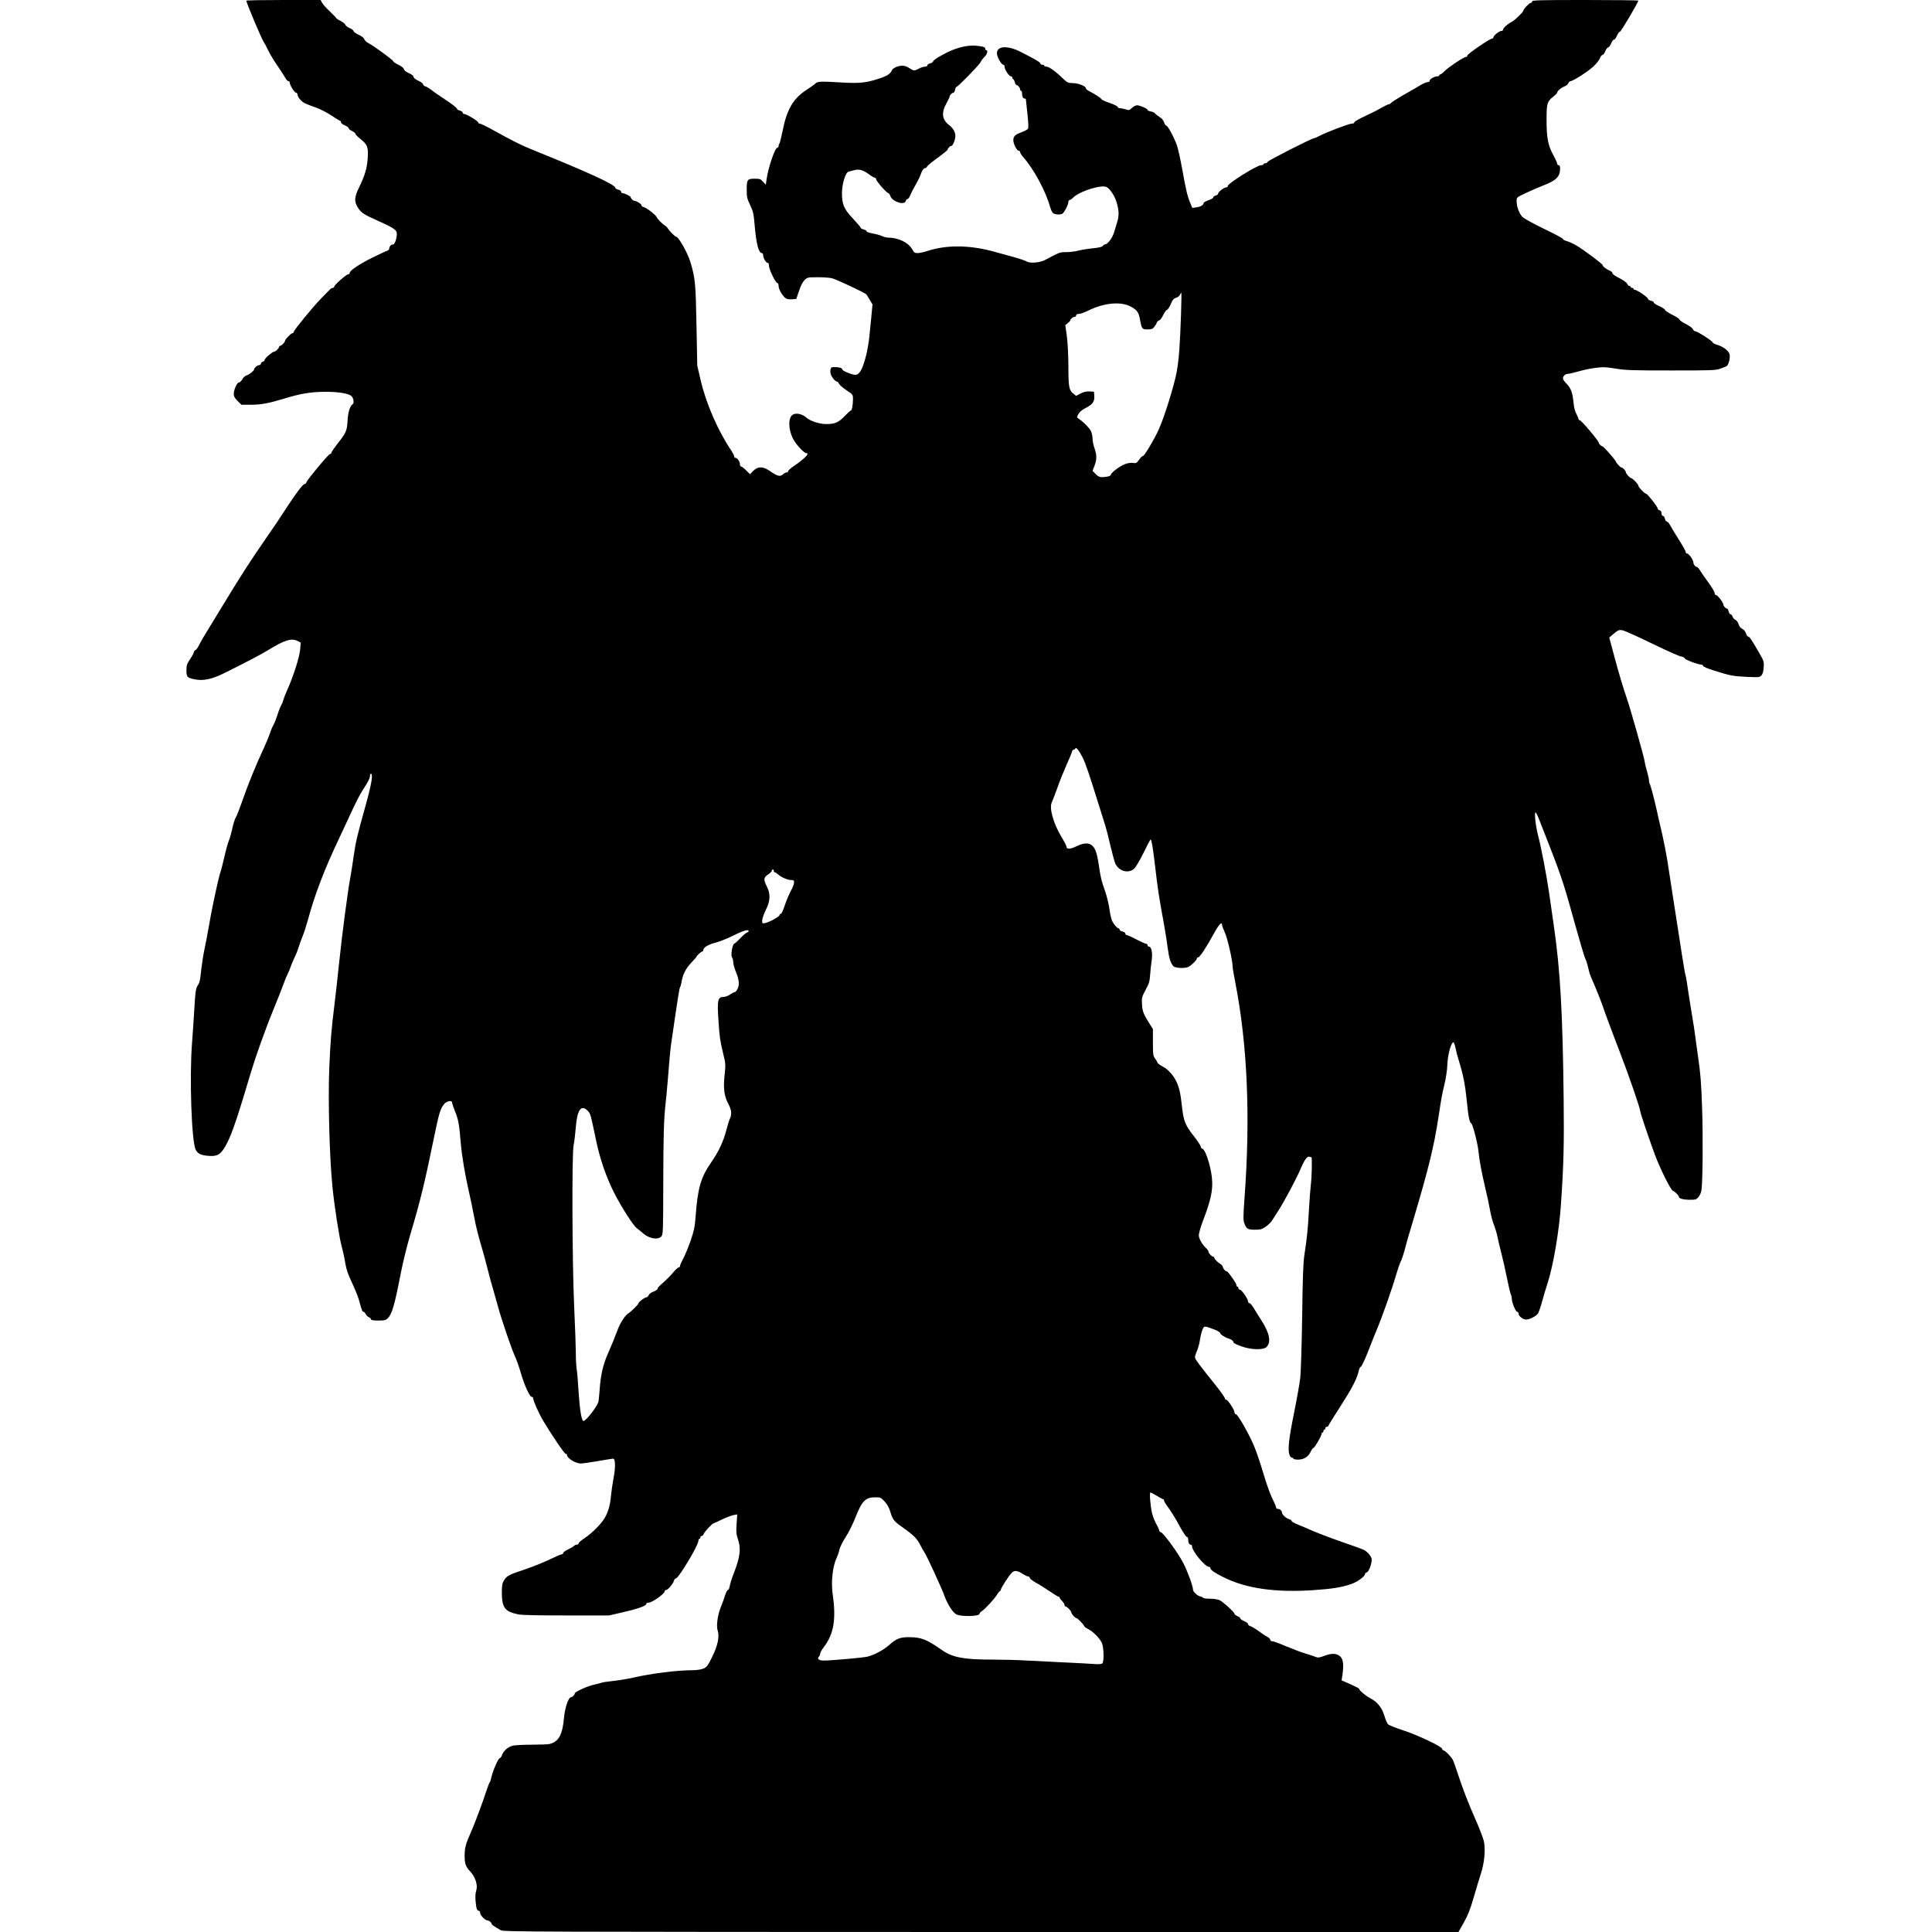 <?xml version="1.0" encoding="UTF-8" standalone="yes"?>
<svg version="1.0" xmlns="http://www.w3.org/2000/svg" width="2000" height="2000" viewBox="0 0 2000 2000" preserveAspectRatio="xMidYMid meet">
  <g transform="translate(0,2000) scale(0.1,-0.1)" fill="#000000" stroke="none">
    <path d="M2550 19993 c0 -22 163 -408 181 -429 5 -6 26 -45 45 -85 20 -41 64
-114 99 -164 34 -49 70 -105 79 -122 9 -18 23 -33 31 -33 8 0 15 -7 15 -17 0
-25 49 -103 65 -103 8 0 15 -9 15 -19 0 -27 43 -76 82 -93 18 -8 69 -28 113
-43 44 -16 115 -53 158 -82 43 -29 82 -53 87 -53 6 0 10 -7 10 -16 0 -9 17
-23 40 -32 22 -9 40 -23 40 -30 0 -7 16 -20 35 -29 19 -9 35 -22 35 -29 0 -7
25 -32 55 -56 69 -54 80 -83 71 -200 -7 -100 -29 -176 -89 -298 -49 -101 -52
-147 -13 -208 33 -53 63 -73 198 -133 152 -67 197 -95 204 -124 9 -37 -16
-125 -36 -125 -21 0 -40 -20 -40 -41 0 -10 -10 -21 -22 -25 -13 -3 -81 -36
-153 -71 -137 -68 -235 -134 -235 -158 0 -8 -7 -15 -16 -15 -19 0 -144 -110
-144 -127 0 -7 -7 -13 -15 -13 -8 0 -23 -8 -32 -19 -10 -10 -50 -52 -90 -92
-89 -92 -283 -329 -283 -346 0 -7 -6 -13 -14 -13 -14 0 -76 -64 -76 -79 0 -13
-36 -51 -49 -51 -6 0 -11 -4 -11 -8 0 -15 -36 -52 -50 -52 -19 0 -100 -69
-100 -85 0 -8 -9 -17 -20 -20 -11 -3 -20 -13 -20 -21 0 -8 -8 -14 -18 -14 -18
0 -52 -29 -52 -44 0 -14 -45 -51 -74 -61 -16 -5 -34 -19 -40 -30 -16 -28 -33
-45 -45 -45 -17 0 -51 -76 -51 -115 0 -29 8 -44 40 -76 l39 -39 95 0 c107 0
184 14 349 64 170 52 275 69 417 70 141 1 248 -16 279 -45 22 -21 29 -73 11
-84 -27 -17 -48 -84 -52 -170 -6 -106 -15 -125 -104 -238 -35 -45 -64 -87 -64
-94 0 -7 -6 -13 -14 -13 -15 0 -236 -266 -244 -292 -2 -10 -10 -18 -17 -18
-22 0 -99 -106 -290 -400 -11 -17 -71 -104 -133 -194 -150 -218 -237 -353
-392 -608 -71 -117 -157 -258 -191 -313 -35 -55 -74 -123 -88 -152 -14 -29
-31 -52 -37 -52 -7 -1 -15 -12 -18 -25 -3 -13 -22 -46 -41 -74 -30 -45 -35
-59 -35 -111 0 -69 7 -77 83 -93 91 -19 181 0 319 69 237 118 375 191 440 231
174 107 245 129 310 96 l31 -16 -6 -73 c-7 -78 -67 -267 -130 -410 -20 -44
-39 -93 -43 -110 -4 -16 -15 -43 -25 -60 -9 -16 -27 -61 -38 -99 -12 -38 -30
-83 -40 -100 -10 -17 -27 -56 -36 -86 -10 -30 -38 -98 -62 -150 -79 -168 -170
-391 -222 -544 -29 -83 -60 -164 -71 -180 -10 -17 -25 -66 -34 -108 -9 -43
-25 -101 -37 -130 -11 -29 -32 -102 -45 -163 -14 -60 -33 -137 -44 -170 -23
-71 -91 -389 -120 -565 -12 -69 -30 -164 -40 -211 -17 -77 -28 -150 -47 -314
-3 -27 -14 -60 -24 -73 -22 -29 -27 -63 -39 -272 -5 -91 -15 -237 -22 -325
-28 -358 -5 -1024 38 -1107 20 -39 50 -55 117 -62 94 -10 130 5 174 72 68 106
118 246 276 777 56 186 153 459 242 675 37 91 81 201 97 245 15 44 37 96 47
115 10 19 24 53 31 75 7 22 25 65 40 95 16 31 33 76 40 100 7 25 25 75 40 112
16 37 42 118 59 180 68 254 168 516 321 838 50 107 116 248 146 313 30 65 74
149 98 187 59 90 76 124 76 150 0 11 5 20 10 20 24 0 6 -107 -54 -324 -91
-325 -102 -373 -126 -536 -11 -80 -27 -180 -35 -223 -26 -140 -84 -581 -115
-879 -17 -161 -39 -363 -50 -448 -29 -231 -39 -347 -51 -629 -14 -325 1 -920
32 -1231 18 -189 68 -514 94 -615 15 -55 33 -138 40 -184 10 -61 28 -114 69
-200 30 -64 62 -143 71 -176 29 -106 36 -125 48 -125 7 0 17 -10 22 -22 6 -13
20 -27 32 -33 13 -5 23 -15 23 -22 0 -9 21 -13 75 -13 66 0 79 3 99 23 44 44
70 132 135 467 22 113 66 291 97 395 103 345 150 536 249 1020 49 241 65 291
102 335 27 33 83 43 83 16 0 -8 14 -49 31 -92 34 -84 43 -133 59 -329 12 -137
44 -326 86 -510 14 -60 36 -166 49 -235 21 -116 45 -210 97 -385 11 -38 33
-122 49 -185 16 -63 42 -160 59 -215 16 -55 36 -127 45 -160 33 -123 138 -432
171 -504 19 -41 48 -121 64 -179 38 -131 93 -252 114 -252 9 0 16 -8 16 -17 0
-26 60 -159 105 -234 95 -157 218 -339 231 -339 8 0 14 -6 14 -13 0 -33 89
-87 142 -87 18 0 98 11 178 25 80 14 150 25 157 25 24 0 26 -88 5 -198 -11
-59 -23 -142 -27 -184 -7 -92 -28 -167 -63 -228 -36 -64 -134 -162 -208 -211
-35 -23 -64 -48 -64 -55 0 -8 -8 -14 -19 -14 -10 0 -23 -6 -29 -13 -6 -7 -34
-24 -62 -37 -27 -13 -50 -29 -50 -37 0 -7 -7 -13 -15 -13 -9 0 -66 -25 -128
-55 -62 -30 -175 -75 -252 -101 -164 -54 -189 -67 -218 -114 -18 -30 -22 -50
-22 -130 1 -153 32 -194 171 -222 40 -8 204 -11 499 -11 l440 0 135 31 c159
36 250 68 250 88 0 9 10 14 28 14 32 0 162 92 162 115 0 8 6 15 14 15 19 0 74
64 82 95 3 14 13 25 20 25 28 0 234 343 234 390 0 11 5 20 10 20 6 0 10 7 10
15 0 8 6 15 14 15 8 0 18 10 21 21 7 21 88 109 101 109 3 0 43 18 87 40 45 21
99 42 120 46 l39 7 -7 -99 c-5 -79 -3 -108 10 -144 38 -107 30 -190 -39 -367
-20 -51 -39 -110 -42 -133 -4 -22 -12 -40 -19 -40 -7 0 -19 -24 -28 -52 -9
-29 -27 -81 -41 -114 -37 -88 -53 -202 -37 -252 21 -64 1 -159 -59 -279 -46
-91 -55 -103 -91 -117 -23 -9 -69 -16 -112 -16 -156 0 -421 -33 -608 -76 -59
-13 -153 -29 -210 -35 -57 -6 -113 -14 -124 -19 -11 -4 -44 -13 -73 -19 -65
-13 -202 -75 -202 -91 0 -15 -25 -40 -40 -40 -25 0 -62 -109 -71 -208 -16
-182 -55 -253 -152 -276 -15 -4 -98 -7 -185 -7 -86 0 -174 -5 -194 -10 -49
-13 -94 -52 -110 -94 -6 -19 -17 -35 -24 -35 -15 0 -71 -127 -86 -193 -6 -29
-14 -54 -18 -57 -4 -3 -17 -36 -30 -75 -44 -135 -129 -363 -169 -451 -51 -114
-61 -154 -61 -236 0 -82 10 -110 60 -164 52 -57 78 -140 60 -195 -8 -24 -11
-63 -7 -106 7 -80 14 -103 33 -103 8 0 14 -9 14 -21 0 -25 52 -79 75 -79 17 0
45 -23 45 -37 0 -8 24 -24 95 -65 28 -16 306 -17 4972 -18 l4941 0 57 101 c44
79 66 137 101 258 25 86 59 199 76 251 35 110 47 245 29 329 -6 29 -43 125
-81 213 -82 186 -132 315 -188 484 -22 67 -45 132 -52 145 -17 34 -81 99 -97
99 -7 0 -13 7 -13 15 0 24 -261 147 -414 196 -72 23 -138 50 -147 60 -10 10
-27 51 -39 90 -25 83 -74 143 -147 180 -46 24 -113 81 -113 96 0 5 -41 26 -91
48 l-91 40 8 50 c18 120 8 182 -35 208 -39 23 -82 22 -154 -5 -51 -19 -64 -20
-91 -9 -17 7 -65 23 -106 35 -41 12 -130 46 -197 74 -66 29 -131 52 -142 52
-12 0 -21 6 -21 15 0 8 -14 22 -31 31 -17 8 -58 36 -91 60 -33 24 -71 47 -84
50 -13 3 -24 13 -24 21 0 8 -18 22 -40 31 -22 9 -40 22 -40 28 0 6 -13 17 -30
24 -16 7 -30 17 -30 23 0 17 -122 128 -157 143 -18 8 -61 14 -97 14 -36 0 -67
4 -70 9 -3 5 -17 12 -32 15 -31 8 -74 49 -74 70 0 36 -56 189 -101 276 -54
105 -204 310 -231 318 -10 2 -18 11 -18 18 0 8 -13 38 -30 67 -16 29 -36 79
-44 112 -17 74 -29 215 -17 215 5 0 35 -16 67 -35 32 -19 61 -35 66 -35 4 0 8
-7 8 -14 0 -8 22 -44 49 -79 26 -36 76 -117 110 -181 35 -65 69 -116 77 -116
8 0 14 -10 14 -24 0 -35 10 -56 26 -56 8 0 14 -8 14 -17 0 -50 135 -213 176
-213 8 0 14 -6 14 -13 0 -18 42 -48 131 -92 235 -119 540 -163 939 -136 193
13 293 30 388 63 64 22 142 79 142 103 0 7 9 15 19 18 20 5 51 86 51 133 0 28
-42 80 -81 99 -16 9 -113 44 -216 79 -104 36 -242 88 -308 116 -66 29 -144 62
-172 73 -29 12 -53 27 -53 33 0 7 -12 15 -26 18 -30 8 -74 49 -74 69 0 19 -21
37 -42 37 -10 0 -18 7 -18 15 0 9 -18 51 -40 95 -22 43 -62 157 -90 252 -28
95 -70 221 -94 279 -49 122 -172 339 -192 339 -8 0 -14 8 -14 18 0 26 -69 132
-86 132 -8 0 -14 7 -14 15 0 8 -44 70 -98 138 -165 205 -212 268 -212 287 0 9
9 39 21 65 11 26 25 76 30 110 5 35 16 83 25 105 19 47 17 47 122 8 34 -13 62
-29 62 -36 0 -14 53 -49 90 -59 27 -7 50 -26 50 -41 0 -6 35 -23 78 -38 98
-37 226 -41 261 -10 52 47 35 145 -49 274 -32 50 -70 111 -85 136 -15 25 -33
46 -41 46 -8 0 -14 8 -14 18 0 25 -68 122 -85 122 -8 0 -15 7 -15 15 0 8 -4
15 -10 15 -5 0 -10 7 -10 16 0 19 -88 144 -102 144 -14 0 -35 24 -39 45 -2 10
-13 23 -23 29 -29 16 -66 53 -66 66 0 5 -4 10 -8 10 -16 0 -52 37 -52 52 0 8
-10 23 -21 34 -43 38 -79 102 -79 138 0 20 22 95 50 167 88 230 105 339 76
492 -22 117 -64 228 -88 235 -10 2 -18 12 -18 22 0 10 -30 56 -66 102 -95 119
-112 161 -129 320 -15 139 -30 199 -63 264 -30 57 -85 117 -128 139 -40 21
-64 39 -64 50 0 3 -10 20 -22 36 -21 28 -23 41 -23 168 l0 138 -34 54 c-63 99
-76 131 -79 204 -4 66 -2 74 38 149 36 68 42 89 46 155 3 42 10 108 16 147 11
78 -1 144 -28 144 -8 0 -14 7 -14 15 0 8 -7 15 -15 15 -8 0 -53 20 -101 45
-47 25 -92 45 -100 45 -8 0 -14 7 -14 15 0 9 -12 18 -30 22 -16 3 -30 12 -30
19 0 8 -5 14 -11 14 -13 0 -44 35 -65 74 -9 16 -22 72 -29 125 -8 54 -27 135
-44 182 -39 110 -47 142 -66 273 -19 126 -37 178 -73 206 -35 28 -85 25 -159
-11 -64 -31 -103 -32 -103 -3 0 9 -22 52 -50 97 -84 139 -131 303 -102 360 6
12 32 81 58 152 25 72 69 180 96 240 28 61 52 120 55 133 3 12 11 22 18 22 7
0 15 6 18 13 6 18 40 -26 76 -98 30 -61 68 -174 165 -485 30 -96 61 -195 69
-220 8 -25 32 -117 52 -205 21 -88 44 -172 51 -186 39 -78 133 -104 192 -54
19 16 56 79 99 165 37 77 71 140 74 140 10 0 27 -105 50 -305 21 -187 40 -313
89 -575 15 -85 33 -197 39 -249 12 -96 29 -152 58 -183 19 -21 120 -25 156 -7
32 17 87 71 87 86 0 7 6 13 14 13 16 0 86 106 166 253 48 87 80 121 80 83 0
-7 13 -42 29 -78 28 -60 81 -294 81 -353 0 -14 13 -94 30 -178 123 -634 155
-1377 94 -2206 -14 -192 -15 -241 -4 -270 22 -62 35 -71 110 -71 57 0 73 4
111 30 24 16 53 44 65 62 12 18 41 65 66 103 65 101 190 336 234 440 40 93 68
130 92 120 7 -3 16 -5 18 -5 8 0 4 -206 -6 -280 -5 -41 -14 -160 -20 -265 -11
-200 -20 -293 -47 -465 -12 -81 -18 -229 -23 -640 -5 -294 -13 -580 -20 -635
-6 -55 -36 -222 -66 -371 -54 -270 -65 -375 -44 -428 5 -14 16 -26 25 -26 8 0
15 -4 15 -10 0 -5 21 -10 46 -10 60 0 107 29 131 80 10 22 23 40 28 40 13 1
85 123 85 144 0 9 5 16 10 16 6 0 10 7 10 15 0 8 5 15 10 15 6 0 10 7 10 15 0
8 7 15 15 15 8 0 15 4 15 8 0 5 52 89 116 188 125 194 178 294 197 373 6 28
16 51 22 51 11 1 58 104 107 235 17 44 41 105 54 135 59 137 168 447 210 594
14 49 34 106 44 126 10 20 28 72 40 116 12 43 25 93 29 109 5 17 32 109 61
205 159 535 214 759 261 1065 31 206 37 234 63 345 15 60 27 146 29 202 4 100
39 228 62 228 6 0 16 -26 22 -57 6 -32 23 -96 38 -143 42 -135 64 -250 80
-413 15 -158 27 -216 46 -227 15 -10 66 -206 74 -287 9 -96 32 -216 70 -378
19 -77 41 -182 50 -234 9 -52 27 -120 40 -150 12 -31 28 -83 35 -116 6 -33 24
-109 40 -170 16 -60 43 -180 60 -265 17 -85 35 -163 41 -172 5 -10 9 -29 9
-42 0 -39 40 -136 56 -136 8 0 14 -9 14 -19 0 -25 46 -61 78 -61 40 0 111 39
127 69 7 15 26 70 40 122 14 52 39 136 56 187 60 188 120 543 138 817 28 408
33 612 28 1080 -10 900 -35 1343 -103 1810 -14 94 -36 247 -49 340 -27 183
-79 457 -115 595 -24 93 -38 230 -24 230 5 0 22 -33 37 -73 233 -591 243 -621
362 -1051 53 -191 104 -365 114 -385 10 -20 24 -63 31 -96 7 -33 20 -78 30
-100 39 -87 90 -213 114 -280 42 -121 125 -344 186 -500 86 -222 210 -580 210
-609 0 -17 88 -278 152 -451 56 -149 163 -364 186 -372 22 -9 62 -49 62 -63 0
-17 47 -30 115 -30 58 0 65 2 89 30 14 18 27 48 30 73 13 102 16 577 6 847
-10 277 -16 352 -41 525 -5 39 -14 104 -20 145 -17 129 -28 203 -39 265 -6 33
-15 88 -20 123 -6 34 -14 90 -20 125 -5 34 -13 89 -18 122 -5 33 -12 67 -15
75 -6 13 -44 255 -137 860 -18 113 -40 261 -51 330 -11 69 -35 190 -53 270
-19 80 -44 188 -55 240 -29 130 -66 269 -74 277 -4 3 -7 19 -7 34 0 15 -9 55
-19 90 -11 35 -23 84 -26 109 -9 55 -144 533 -184 650 -42 122 -83 260 -136
458 l-46 172 32 28 c60 51 68 54 107 47 20 -4 156 -65 302 -136 146 -71 282
-132 303 -135 20 -4 37 -12 37 -19 0 -13 138 -65 173 -65 9 0 17 -6 17 -13 0
-8 47 -28 118 -50 165 -52 191 -57 337 -64 125 -5 131 -5 150 16 13 16 20 40
23 84 3 59 1 66 -48 150 -79 137 -99 167 -113 167 -7 0 -17 14 -22 32 -6 17
-19 36 -30 42 -30 17 -39 28 -50 61 -6 17 -20 34 -32 40 -12 5 -24 20 -28 32
-3 13 -12 23 -19 23 -8 0 -17 14 -21 30 -4 17 -11 30 -17 30 -14 0 -38 26 -38
42 0 21 -60 98 -76 98 -8 0 -14 10 -14 21 0 12 -29 60 -64 108 -35 47 -74 103
-86 124 -12 20 -26 37 -32 37 -16 0 -38 27 -38 47 0 25 -47 93 -65 93 -8 0
-15 7 -15 17 0 9 -33 68 -74 132 -40 64 -81 131 -90 149 -9 17 -23 32 -30 32
-8 0 -17 14 -21 30 -4 17 -13 30 -21 30 -8 0 -14 10 -14 26 0 17 -6 28 -20 31
-11 3 -20 12 -20 20 0 17 -107 153 -121 153 -15 0 -79 67 -79 83 0 14 -60 77
-73 77 -13 0 -57 48 -57 63 0 14 -31 47 -44 47 -10 0 -51 42 -58 61 -8 22
-129 159 -140 159 -12 0 -38 26 -38 38 0 18 -181 232 -196 232 -8 0 -14 6 -14
14 0 8 -10 31 -21 51 -15 25 -25 65 -31 127 -10 99 -29 146 -77 192 -17 17
-31 38 -31 49 0 25 24 47 52 47 13 0 61 12 108 25 47 14 126 31 177 37 80 10
106 9 210 -8 105 -17 170 -19 573 -19 419 0 459 1 510 19 30 10 61 23 67 28
19 15 35 86 28 119 -8 37 -66 81 -130 100 -25 7 -45 18 -45 24 0 13 -158 115
-179 115 -9 0 -21 10 -26 22 -6 13 -37 36 -71 53 -34 16 -64 37 -67 46 -2 9
-36 32 -75 50 -38 19 -72 41 -75 50 -2 8 -29 26 -60 40 -31 13 -57 30 -57 37
0 7 -13 15 -30 19 -16 3 -30 12 -30 19 0 16 -114 94 -137 94 -7 0 -13 5 -13
10 0 6 -7 10 -15 10 -8 0 -15 5 -15 10 0 6 -6 10 -13 10 -7 0 -17 10 -22 22
-6 12 -37 36 -69 52 -65 34 -86 49 -86 64 0 5 -13 15 -30 22 -33 14 -70 43
-70 56 0 12 -188 152 -265 199 -33 20 -79 41 -102 48 -24 6 -43 16 -43 23 0 6
-87 53 -192 103 -108 52 -208 107 -226 124 -35 34 -62 106 -62 167 0 36 0 37
98 83 53 25 132 59 175 76 137 52 177 92 177 177 0 24 -5 34 -15 34 -8 0 -15
7 -15 15 0 9 -18 49 -40 89 -55 100 -70 177 -70 364 0 173 5 190 70 242 22 17
40 36 40 41 0 17 43 53 75 64 17 6 34 20 40 33 5 12 16 22 23 22 25 0 180 99
236 151 30 28 61 66 68 85 6 19 18 34 26 34 7 0 21 18 30 40 9 22 23 40 30 40
8 0 21 18 30 40 9 22 23 40 30 40 8 0 21 18 30 39 9 22 24 42 32 44 13 3 190
303 190 321 0 3 -247 6 -550 6 -482 0 -550 -2 -550 -15 0 -8 -6 -15 -14 -15
-15 0 -76 -64 -76 -80 0 -14 -93 -104 -120 -116 -37 -17 -90 -64 -90 -80 0 -8
-7 -14 -17 -14 -22 0 -83 -48 -83 -66 0 -7 -7 -14 -15 -14 -24 0 -255 -159
-255 -175 0 -8 -7 -15 -16 -15 -22 0 -179 -105 -220 -146 -18 -19 -37 -34 -43
-34 -6 0 -11 -4 -11 -10 0 -5 -9 -10 -20 -10 -30 0 -80 -28 -80 -45 0 -9 -9
-15 -21 -15 -11 0 -41 -12 -67 -27 -58 -35 -74 -44 -200 -116 -55 -32 -106
-65 -113 -73 -6 -8 -17 -14 -24 -14 -7 0 -42 -17 -77 -37 -35 -21 -112 -60
-171 -87 -60 -27 -107 -55 -107 -62 0 -9 -11 -14 -27 -14 -29 0 -269 -91 -338
-129 -22 -11 -44 -21 -50 -21 -23 0 -485 -235 -485 -247 0 -7 -9 -13 -20 -13
-11 0 -20 -4 -20 -10 0 -5 -11 -10 -25 -10 -43 0 -345 -189 -345 -215 0 -8 -7
-15 -17 -15 -22 0 -83 -47 -83 -64 0 -8 -11 -17 -25 -20 -14 -4 -25 -12 -25
-19 0 -7 -22 -20 -50 -30 -27 -10 -50 -22 -50 -28 0 -21 -30 -39 -73 -45 l-44
-6 -21 49 c-29 68 -46 139 -83 348 -18 99 -42 209 -54 246 -28 81 -96 209
-112 209 -6 0 -17 15 -23 34 -7 23 -24 42 -48 56 -20 12 -40 28 -45 36 -4 7
-23 16 -42 20 -19 3 -35 10 -35 16 0 13 -80 48 -109 48 -14 0 -37 -12 -53 -27
-26 -25 -30 -26 -66 -15 -22 7 -49 12 -61 12 -11 0 -21 6 -21 13 0 7 -37 26
-85 42 -47 16 -85 34 -85 40 0 9 -60 48 -131 85 -16 8 -29 21 -29 28 0 21 -81
52 -136 52 -46 0 -54 4 -97 44 -78 76 -148 126 -173 126 -13 0 -24 5 -24 10 0
6 -9 10 -20 10 -11 0 -20 6 -20 13 0 12 -53 43 -204 120 -137 69 -246 63 -246
-15 0 -35 46 -118 66 -118 8 0 14 -10 14 -23 0 -28 46 -97 65 -97 8 0 15 -7
15 -15 0 -8 4 -15 9 -15 5 0 12 -13 16 -30 4 -16 11 -30 17 -30 15 0 38 -27
38 -44 0 -9 5 -16 10 -16 6 0 10 -11 10 -24 0 -35 10 -56 26 -56 8 0 14 -4 14
-9 0 -5 7 -72 16 -150 11 -108 12 -146 4 -156 -7 -8 -37 -24 -68 -35 -65 -24
-82 -41 -82 -82 0 -37 36 -108 55 -108 8 0 15 -7 15 -15 0 -8 15 -32 33 -52
108 -121 236 -359 277 -515 7 -23 19 -51 27 -60 16 -18 66 -24 98 -12 19 8 65
95 65 124 0 11 6 20 13 20 8 0 24 11 36 24 49 52 220 115 312 116 26 0 42 -7
61 -27 39 -44 66 -94 83 -158 19 -74 19 -119 1 -181 -8 -27 -23 -76 -33 -109
-17 -58 -67 -125 -94 -125 -7 0 -17 -7 -23 -16 -8 -10 -39 -18 -101 -24 -50
-5 -117 -16 -150 -24 -32 -9 -89 -16 -126 -16 -68 0 -64 2 -222 -82 -51 -27
-156 -36 -188 -15 -13 8 -76 30 -139 47 -63 17 -153 42 -200 55 -244 68 -485
72 -679 10 -42 -14 -92 -25 -111 -25 -30 0 -38 5 -55 36 -39 72 -143 124 -250
124 -17 0 -46 7 -64 16 -18 9 -61 21 -97 27 -37 7 -64 16 -64 23 0 7 -13 15
-30 19 -16 4 -30 11 -30 17 0 6 -36 48 -79 94 -94 99 -115 148 -115 264 0 96
37 216 68 223 12 3 39 10 61 16 50 13 93 0 154 -46 24 -18 50 -33 58 -33 7 0
13 -8 13 -17 1 -19 111 -143 127 -143 5 0 14 -13 20 -30 22 -59 147 -99 160
-50 3 11 11 20 18 20 7 0 20 19 30 43 9 23 34 71 55 107 21 36 44 83 51 105
15 43 31 65 48 65 6 0 15 8 20 19 6 10 56 51 111 90 55 40 100 77 100 82 0 14
26 39 39 39 15 0 41 66 41 102 0 41 -24 82 -66 114 -74 57 -81 129 -24 229 16
29 30 58 30 64 0 15 25 41 40 41 6 0 13 14 17 30 3 17 9 30 14 30 14 0 234
225 249 255 8 17 27 42 42 57 27 25 38 68 18 68 -5 0 -10 6 -10 14 0 19 -23
26 -100 33 -72 6 -161 -12 -250 -49 -85 -36 -190 -98 -190 -113 0 -7 -13 -16
-30 -20 -16 -4 -30 -13 -30 -21 0 -8 -10 -14 -25 -14 -14 0 -42 -9 -62 -20
-48 -26 -54 -25 -99 5 -21 15 -51 25 -71 25 -44 0 -101 -24 -110 -47 -14 -36
-49 -59 -128 -85 -133 -44 -202 -52 -370 -43 -239 14 -271 13 -292 -8 -10 -10
-53 -41 -96 -69 -135 -87 -202 -201 -245 -421 -15 -72 -30 -133 -34 -135 -5
-2 -8 -12 -8 -23 0 -10 -6 -19 -14 -19 -24 0 -94 -207 -111 -329 l-7 -53 -29
31 c-25 28 -33 31 -88 31 -75 0 -81 -9 -81 -118 0 -71 4 -89 35 -154 33 -69
37 -87 50 -239 15 -168 40 -259 72 -259 7 0 13 -9 13 -20 0 -30 28 -80 45 -80
10 0 15 -10 15 -30 0 -36 69 -180 87 -180 8 0 13 -12 13 -30 0 -32 33 -92 68
-123 15 -13 32 -17 67 -15 l48 3 29 85 c19 57 39 94 59 113 28 26 33 27 137
27 59 0 125 -5 147 -11 43 -11 333 -147 350 -164 6 -5 23 -32 39 -59 l28 -48
-11 -117 c-7 -64 -16 -163 -22 -220 -6 -57 -21 -146 -35 -198 -36 -138 -67
-193 -110 -193 -34 0 -134 41 -134 55 0 15 -32 25 -81 25 -32 0 -37 -4 -42
-27 -3 -15 -1 -38 5 -52 11 -31 47 -71 62 -71 6 0 16 -10 21 -22 6 -13 40 -43
78 -68 66 -44 67 -45 67 -90 0 -62 -11 -120 -22 -120 -5 0 -35 -27 -66 -59
-62 -65 -100 -81 -189 -81 -69 0 -166 31 -207 68 -43 38 -107 51 -141 28 -47
-31 -45 -149 3 -245 29 -58 113 -151 137 -151 8 0 15 -4 15 -10 0 -15 -68 -76
-137 -121 -35 -23 -63 -48 -63 -55 0 -8 -8 -14 -17 -14 -9 0 -27 -10 -39 -21
-28 -26 -56 -19 -134 35 -73 50 -125 50 -173 1 l-33 -34 -39 39 c-22 22 -45
40 -52 40 -7 0 -13 10 -13 23 0 28 -26 67 -46 67 -8 0 -14 7 -14 16 0 8 -13
34 -28 57 -139 206 -261 484 -319 732 l-35 150 -8 415 c-8 434 -13 490 -62
654 -27 94 -124 266 -149 266 -11 0 -69 58 -85 85 -6 10 -19 23 -29 29 -27 16
-80 69 -87 88 -9 23 -104 97 -134 104 -13 3 -24 12 -24 20 0 13 -49 44 -70 44
-14 0 -40 25 -40 37 0 11 -64 43 -85 43 -8 0 -15 7 -15 15 0 9 -12 18 -30 22
-16 3 -30 11 -30 19 0 32 -286 163 -849 390 -128 52 -203 89 -432 216 -58 32
-113 58 -122 58 -10 0 -17 6 -17 13 0 14 -121 87 -144 87 -9 0 -16 6 -16 14 0
8 -13 17 -30 21 -16 4 -30 13 -30 20 0 8 -51 48 -112 88 -62 41 -131 88 -152
106 -22 17 -50 34 -63 37 -12 4 -23 13 -23 20 0 8 -17 22 -37 32 -43 19 -63
36 -63 51 0 6 -17 19 -37 29 -44 20 -57 30 -65 53 -4 9 -29 27 -57 40 -28 13
-50 29 -51 36 0 11 -198 156 -250 183 -30 16 -44 30 -52 51 -4 9 -29 27 -57
40 -28 13 -50 30 -51 37 0 8 -17 21 -39 30 -21 9 -42 26 -47 37 -5 11 -28 29
-51 40 -23 11 -42 24 -43 28 0 4 -30 35 -66 69 -36 34 -72 74 -80 90 l-15 28
-384 0 c-212 0 -385 -3 -385 -7z m9676 -3245 c-12 -338 -21 -461 -45 -598 -24
-135 -130 -475 -187 -599 -48 -105 -147 -270 -162 -271 -7 0 -25 -17 -40 -39
-25 -35 -30 -38 -65 -33 -22 3 -55 -2 -82 -13 -53 -20 -145 -89 -145 -109 0
-8 -16 -16 -37 -20 -70 -11 -88 -7 -121 27 l-32 33 20 52 c25 65 25 111 0 182
-11 30 -19 75 -20 98 0 24 -7 59 -16 78 -15 32 -73 92 -124 127 -25 17 -25 17
-6 51 12 22 36 43 72 61 74 38 96 67 92 124 l-3 46 -45 3 c-32 2 -59 -4 -93
-21 l-47 -25 -26 21 c-48 37 -54 70 -54 284 -1 119 -7 244 -16 313 l-16 114
26 21 c14 11 26 24 26 29 0 13 28 36 44 36 9 0 16 7 16 15 0 10 10 15 28 15
16 0 61 16 100 36 164 80 336 96 440 39 62 -34 80 -58 93 -132 18 -99 22 -103
78 -103 41 0 53 4 70 26 11 14 23 34 26 44 3 10 14 20 24 23 10 2 29 27 42 55
13 28 31 52 40 55 9 2 26 29 39 60 19 45 29 57 54 64 17 5 35 19 41 31 5 12
12 22 14 22 2 0 1 -100 -3 -222z m-4216 -5763 c0 -8 5 -15 10 -15 6 0 21 -9
32 -20 33 -30 100 -60 136 -60 28 0 32 -3 32 -27 0 -14 -15 -54 -34 -87 -18
-34 -46 -100 -62 -148 -16 -51 -34 -88 -41 -88 -7 0 -13 -6 -13 -13 0 -15
-103 -72 -147 -82 -32 -6 -33 -6 -33 26 0 18 17 67 37 108 49 98 51 168 9 249
-34 67 -31 90 17 121 20 13 37 30 37 38 0 7 5 13 10 13 6 0 10 -7 10 -15z
m-260 -624 c0 -5 -9 -12 -19 -16 -10 -3 -40 -28 -65 -55 -25 -27 -55 -54 -65
-59 -22 -12 -39 -127 -22 -144 6 -6 11 -26 11 -44 0 -18 11 -61 25 -96 36 -86
42 -138 21 -182 -9 -19 -22 -35 -29 -35 -7 0 -29 -11 -49 -25 -20 -14 -50 -25
-66 -25 -63 0 -70 -32 -53 -265 10 -154 15 -186 48 -325 25 -101 25 -109 14
-220 -15 -138 -5 -215 40 -300 32 -60 36 -106 16 -148 -8 -15 -24 -67 -37
-117 -29 -116 -81 -228 -158 -338 -108 -157 -139 -263 -161 -559 -8 -107 -16
-145 -51 -250 -24 -67 -58 -151 -76 -185 -19 -34 -34 -68 -34 -77 0 -9 -6 -16
-14 -16 -8 0 -33 -24 -57 -52 -23 -29 -69 -75 -101 -103 -32 -27 -58 -54 -58
-58 0 -14 -23 -31 -55 -42 -16 -6 -34 -20 -40 -33 -5 -12 -16 -22 -24 -22 -18
0 -81 -48 -81 -61 0 -11 -78 -89 -106 -105 -31 -18 -84 -99 -109 -167 -28 -75
-66 -169 -105 -257 -46 -104 -71 -212 -81 -348 -5 -70 -12 -136 -15 -146 -17
-54 -129 -196 -154 -196 -19 0 -38 111 -50 295 -6 105 -15 213 -20 240 -5 28
-9 106 -9 174 -1 68 -8 279 -17 470 -21 454 -25 1587 -6 1676 7 33 17 113 22
178 14 187 56 249 124 178 29 -30 29 -32 87 -308 38 -185 104 -377 185 -538
77 -151 200 -344 238 -371 15 -11 41 -32 59 -48 64 -58 157 -75 193 -35 18 20
19 45 20 532 1 508 6 688 24 842 5 44 14 139 20 210 22 277 30 362 40 425 6
36 26 177 46 315 20 137 39 252 43 255 4 3 11 24 15 47 12 82 44 146 101 206
30 31 55 60 55 63 0 9 49 54 60 54 5 0 10 6 10 13 0 28 50 59 125 78 43 11
119 41 169 66 118 59 176 77 176 54z m1408 -5905 c29 -32 46 -63 61 -114 21
-71 38 -92 116 -147 125 -88 157 -120 195 -195 12 -25 30 -56 40 -70 22 -31
182 -379 203 -440 30 -88 90 -184 127 -202 52 -26 240 -21 240 6 0 6 10 18 22
26 38 25 137 133 163 178 11 18 23 32 27 32 4 0 8 5 8 12 0 17 85 150 114 177
29 28 59 24 118 -15 21 -13 44 -24 53 -24 8 0 15 -6 15 -14 0 -8 30 -31 67
-52 37 -20 102 -61 145 -91 43 -29 83 -53 88 -53 6 0 10 -4 10 -10 0 -5 11
-20 25 -34 14 -14 25 -32 25 -41 0 -8 5 -15 10 -15 15 0 60 -46 60 -61 0 -15
39 -59 52 -59 12 0 73 -62 80 -81 3 -9 23 -24 43 -33 48 -23 124 -100 142
-145 21 -49 23 -198 3 -212 -8 -6 -43 -8 -80 -5 -36 3 -168 10 -295 16 -126 6
-308 15 -402 20 -95 6 -257 10 -361 10 -295 0 -411 22 -520 98 -159 111 -215
133 -335 134 -97 1 -136 -13 -210 -79 -61 -54 -150 -102 -225 -122 -40 -11
-376 -41 -455 -41 -50 0 -72 19 -48 43 6 6 11 19 11 29 0 10 18 41 40 70 102
134 127 288 90 543 -19 130 0 296 42 380 8 17 21 53 27 81 7 30 35 87 67 135
30 46 75 137 100 202 68 171 103 207 205 207 54 0 58 -2 97 -44z"/>
  </g>
</svg>